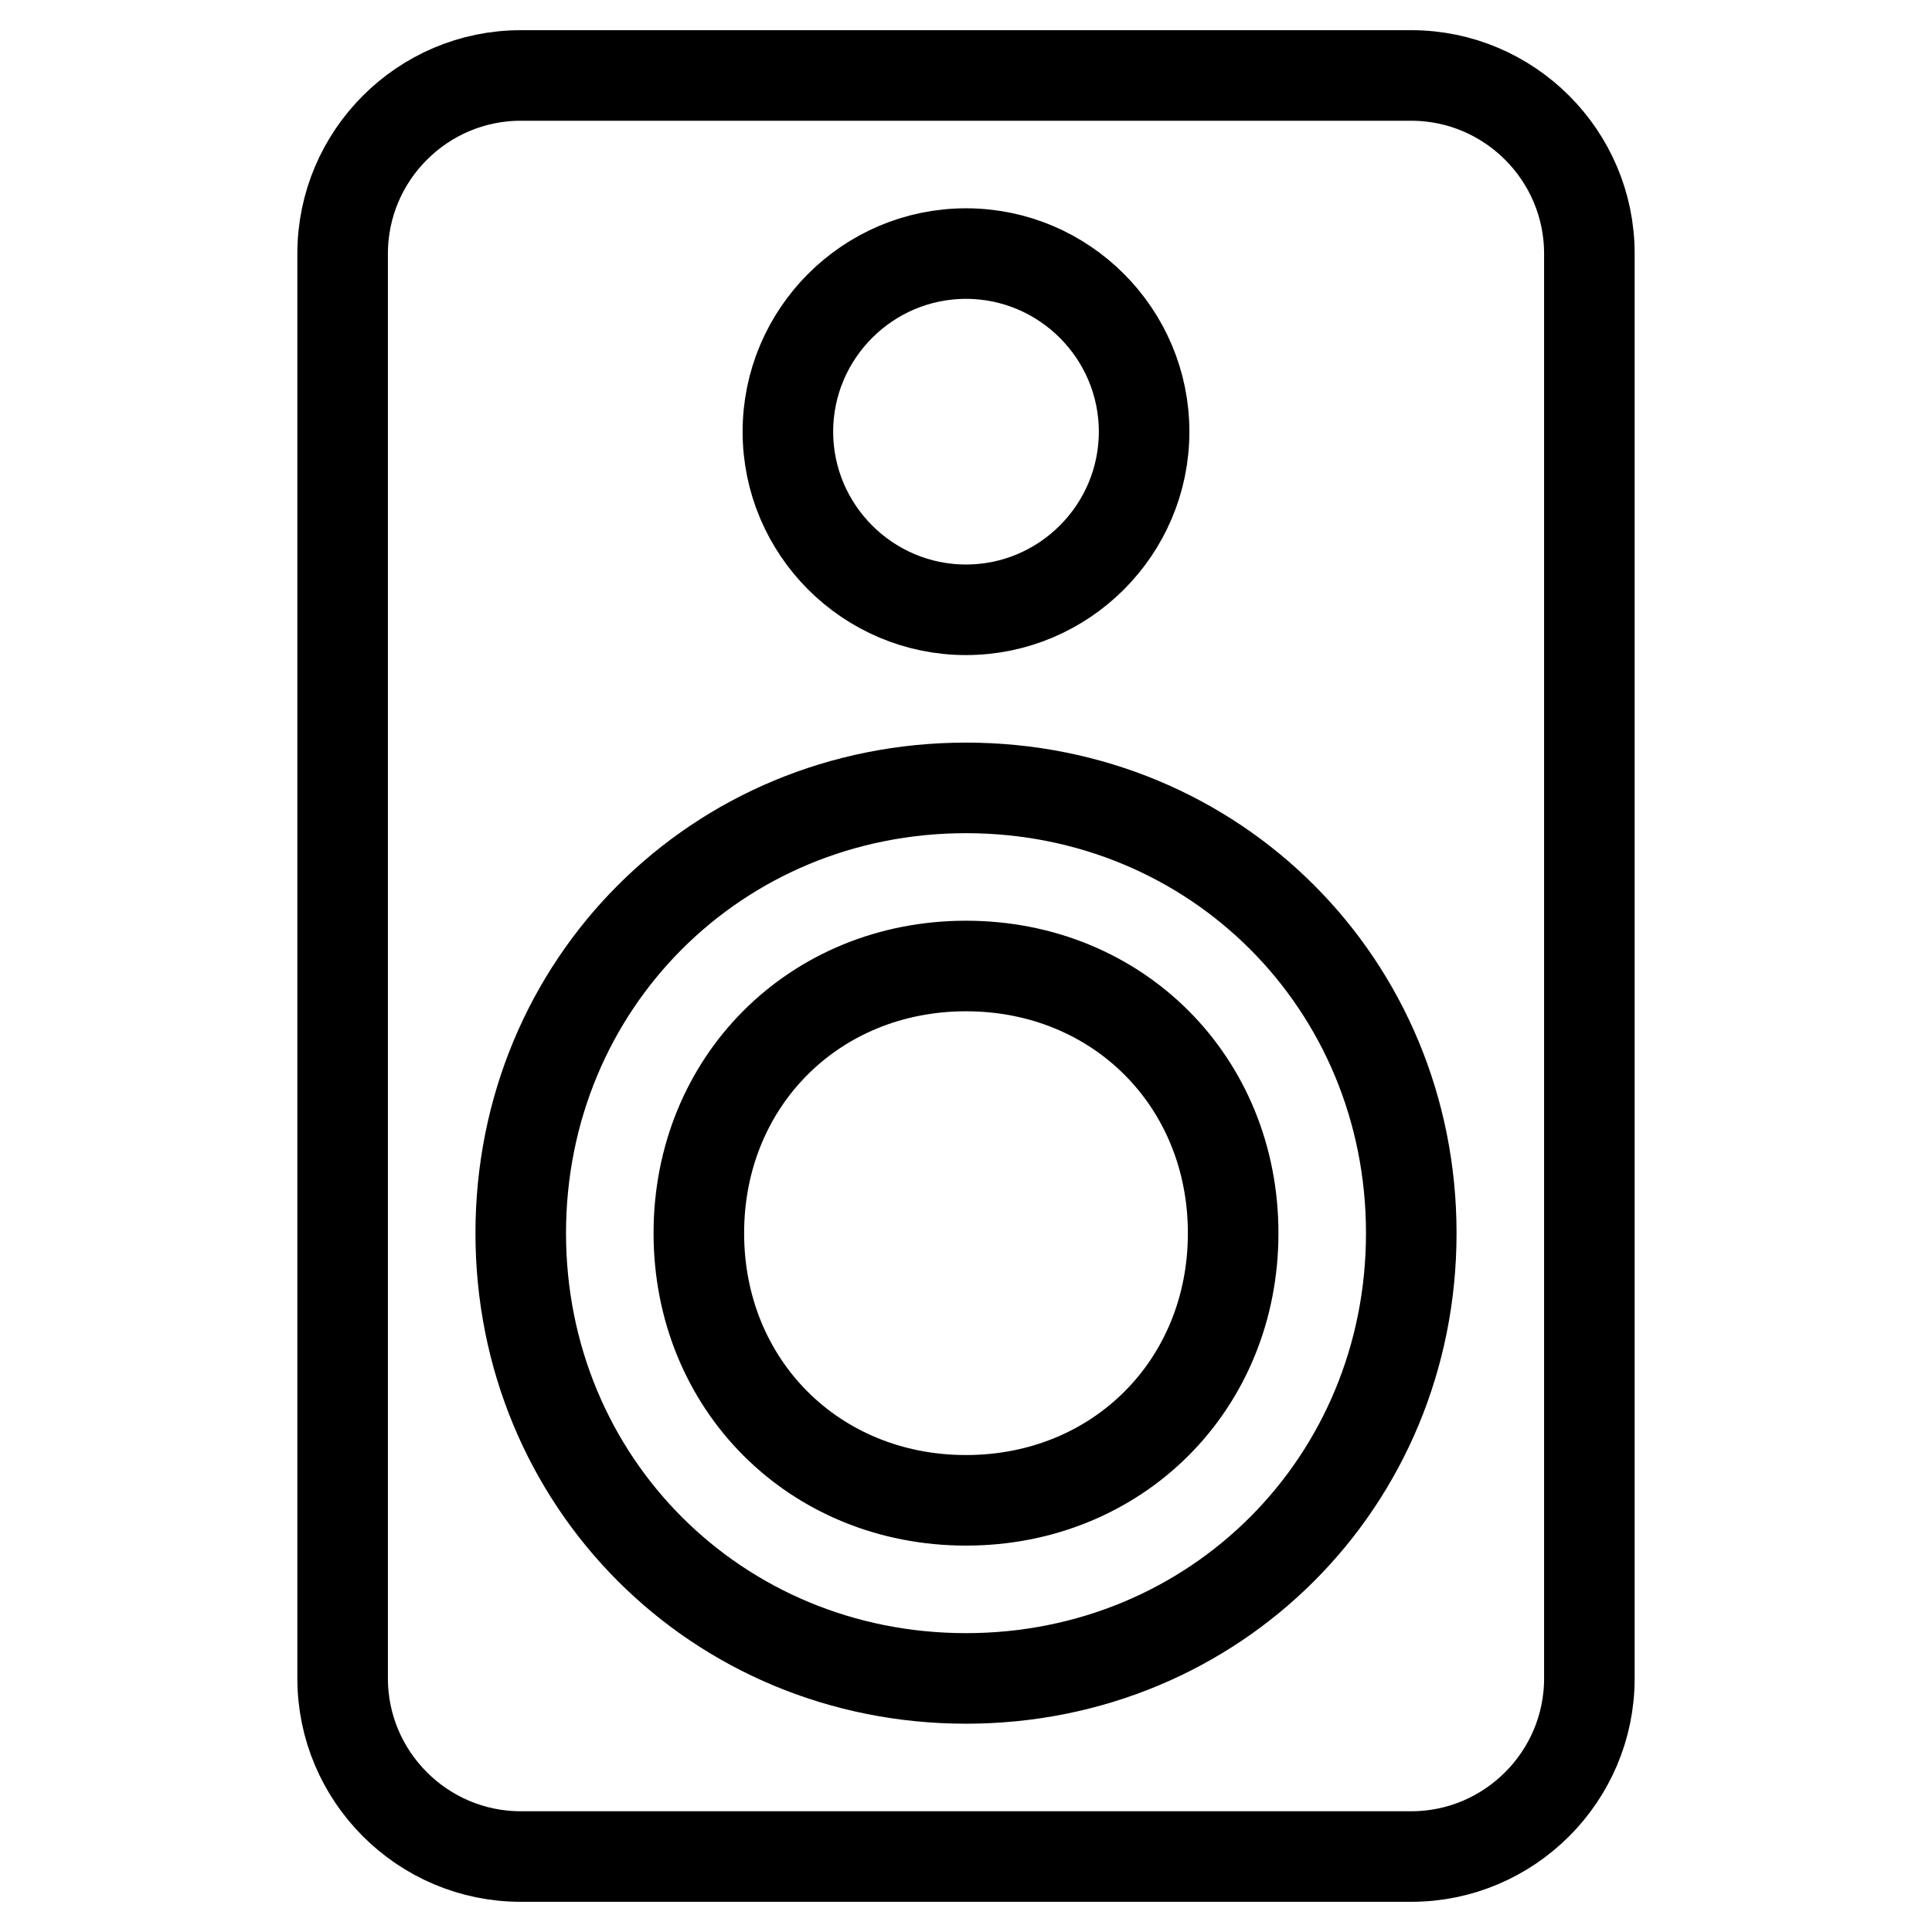 <?xml version="1.0" encoding="utf-8"?>
<!-- Svg Vector Icons : http://www.onlinewebfonts.com/icon -->
<!DOCTYPE svg PUBLIC "-//W3C//DTD SVG 1.1//EN" "http://www.w3.org/Graphics/SVG/1.1/DTD/svg11.dtd">
<svg version="1.1" xmlns="http://www.w3.org/2000/svg" xmlns:xlink="http://www.w3.org/1999/xlink" x="0px" y="0px" viewBox="0 0 256 256" enable-background="new 0 0 256 256" xml:space="preserve">
<g> <path stroke-width="12" fill-opacity="0" stroke="#000000"  d="M187,10H69c-13,0-23.6,10.6-23.6,23.6v188.8c0,13,10.6,23.6,23.6,23.6h118c13,0,23.6-10.6,23.6-23.6V33.6 C210.6,20.6,200,10,187,10z M128,33.6c13,0,23.6,10.6,23.6,23.6c0,13-10.6,23.6-23.6,23.6c-13,0-23.6-10.6-23.6-23.6 C104.4,44.2,115,33.6,128,33.6z M128,222.4c-33,0-59-26-59-59c0-33,26-59,59-59s59,26,59,59C187,196.4,161,222.4,128,222.4z  M128,128c-20.1,0-35.4,15.3-35.4,35.4s15.3,35.4,35.4,35.4c20.1,0,35.4-15.3,35.4-35.4S148.1,128,128,128z"/></g>
</svg>